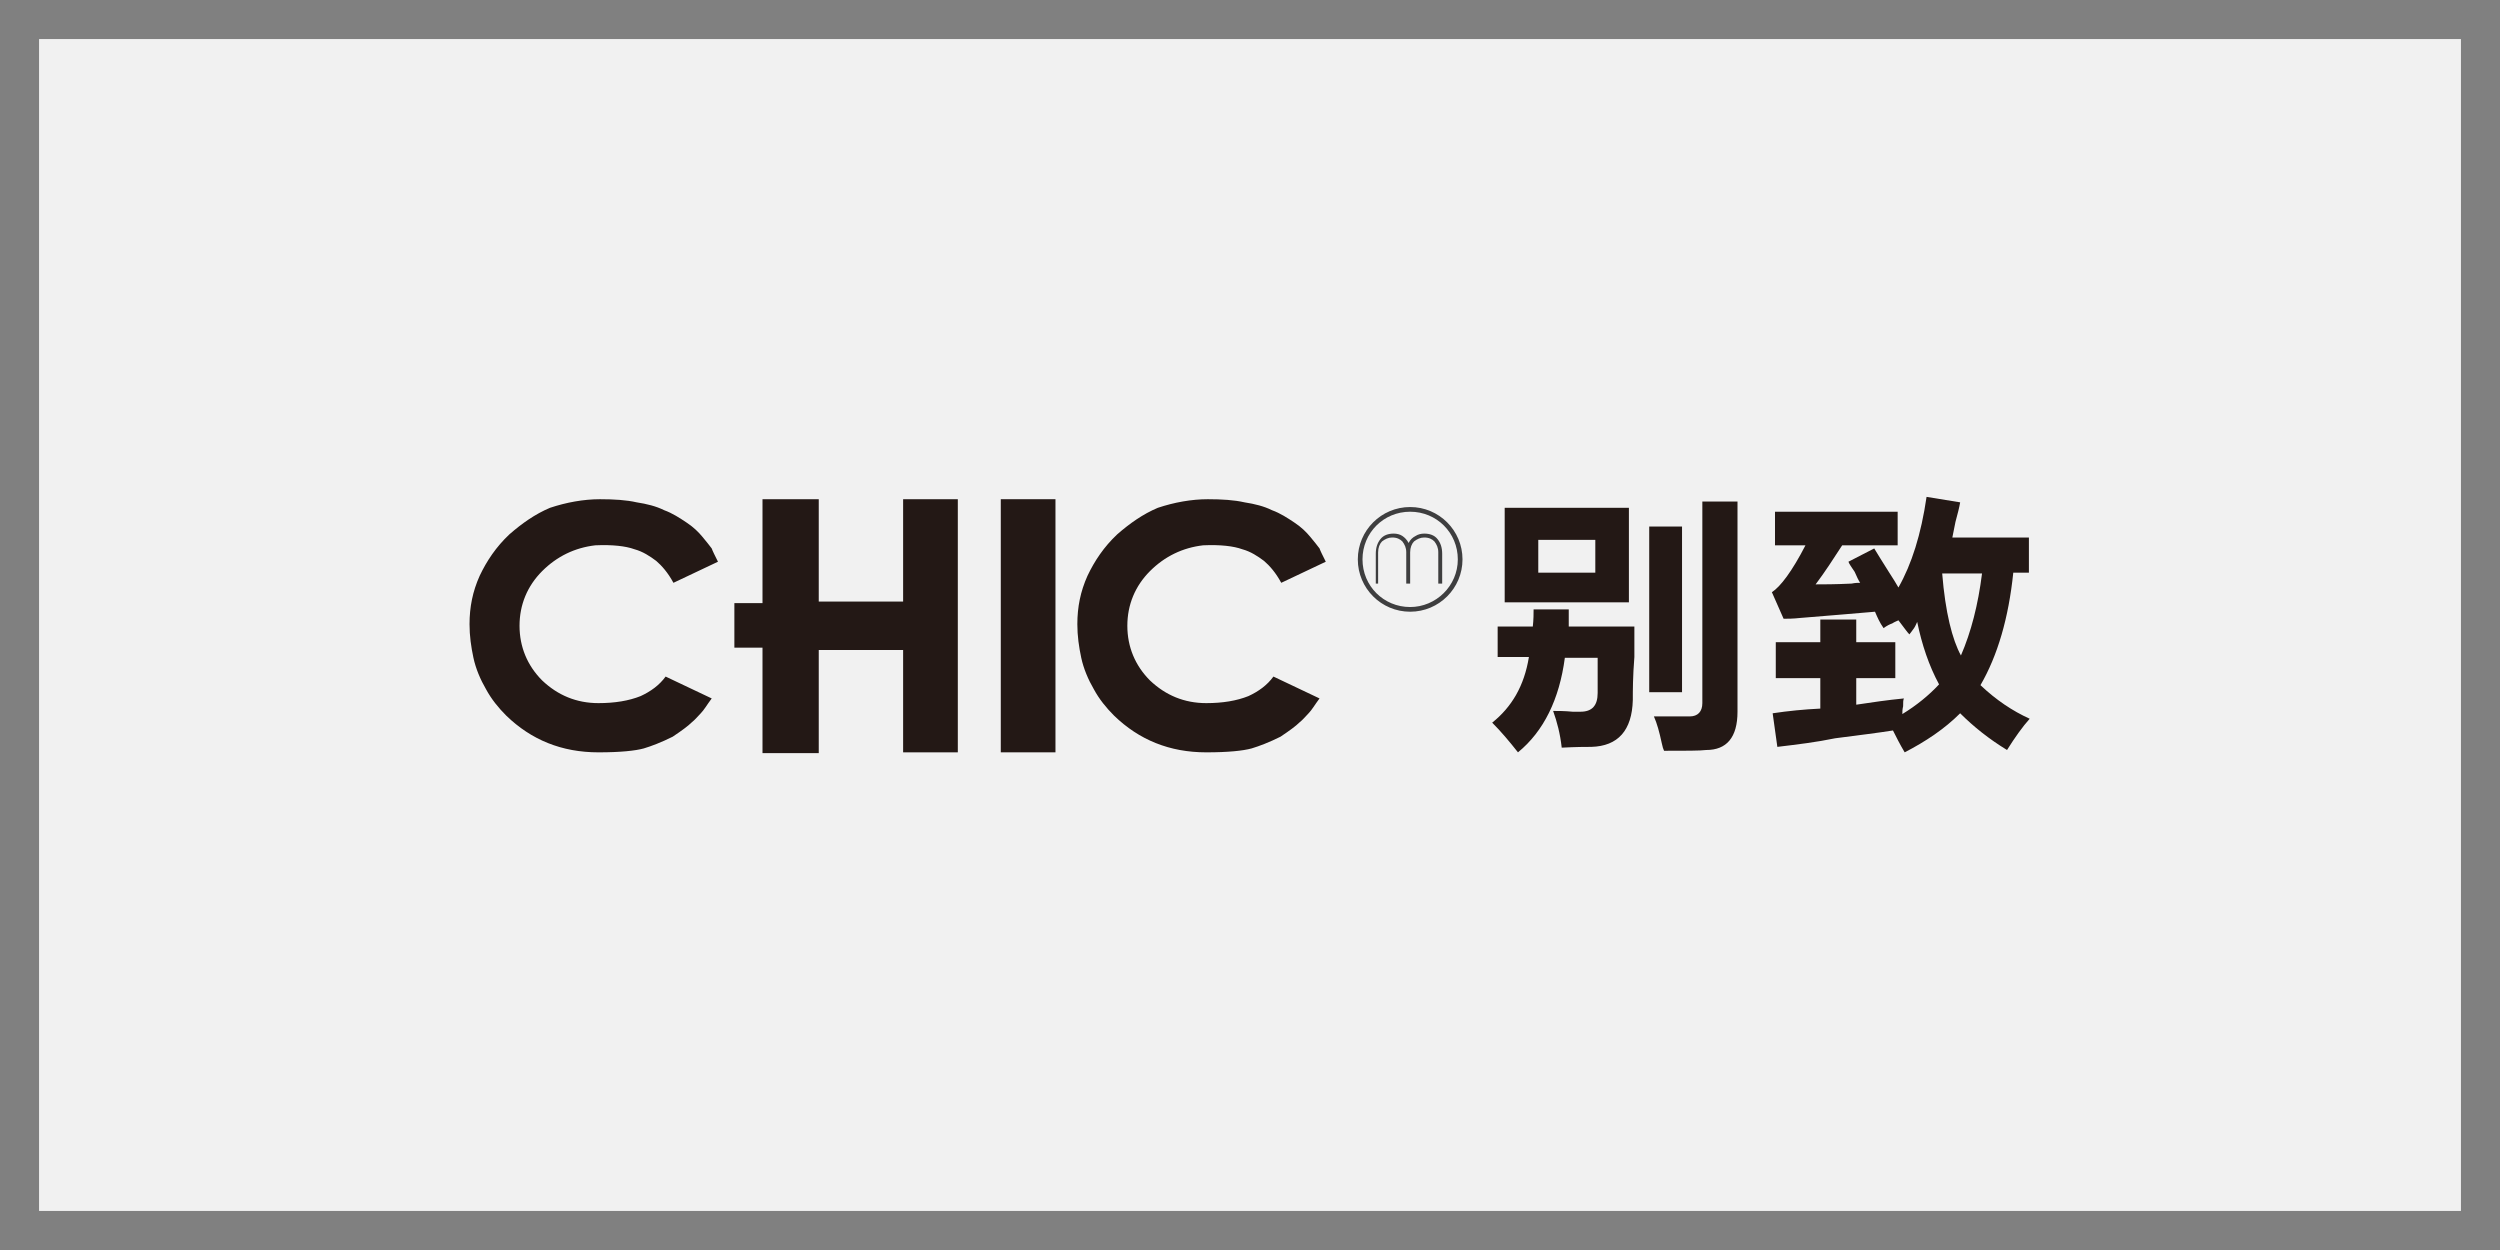<?xml version="1.0" encoding="utf-8"?>
<!-- Generator: Adobe Illustrator 19.0.0, SVG Export Plug-In . SVG Version: 6.00 Build 0)  -->
<svg version="1.1" id="图层_1" xmlns="http://www.w3.org/2000/svg" xmlns:xlink="http://www.w3.org/1999/xlink" x="0px" y="0px"
	 width="320px" height="160px" viewBox="0 0 320 160" style="enable-background:new 0 0 320 160;" xml:space="preserve">
<rect x="0" y="0" width="320" height="160" fill="#808080" stroke="none"/>
<style type="text/css">
	.st0{fill:#F1F1F1;}
	.st1{fill:#3E3E3F;}
	.st2{fill:#231815;}
</style>
<rect id="XMLID_264_" x="5" y="5" class="st0" width="310" height="150"/>
<g id="XMLID_972_">
	<g id="XMLID_989_">
		<g id="XMLID_993_">
			<path id="XMLID_994_" class="st1" d="M176.1,74.7v-3.8c0-0.8,0.2-1.4,0.6-1.9c0.4-0.5,1-0.7,1.7-0.7c0.4,0,0.8,0.1,1.1,0.3
				c0.3,0.2,0.6,0.5,0.8,0.9c0.2-0.4,0.5-0.7,0.9-0.9c0.3-0.2,0.7-0.3,1.1-0.3c0.7,0,1.3,0.2,1.7,0.7s0.6,1.1,0.6,1.9v3.8h-0.5v-4
				c0-0.6-0.2-1-0.5-1.4c-0.3-0.3-0.7-0.5-1.3-0.5c-0.5,0-0.9,0.2-1.3,0.5c-0.3,0.3-0.5,0.8-0.5,1.4v4H180v-4c0-0.6-0.2-1-0.5-1.4
				c-0.3-0.3-0.7-0.5-1.3-0.5c-0.5,0-0.9,0.2-1.3,0.5c-0.3,0.3-0.5,0.8-0.5,1.4v4H176.1z"/>
		</g>
		<path id="XMLID_990_" class="st1" d="M180.5,64.9c-3.7,0-6.7,3-6.7,6.7c0,3.7,3,6.7,6.7,6.7s6.7-3,6.7-6.7
			C187.2,67.9,184.2,64.9,180.5,64.9z M180.5,77.7c-3.4,0-6.1-2.7-6.1-6.1s2.7-6.1,6.1-6.1c3.4,0,6.1,2.7,6.1,6.1
			C186.6,75,183.8,77.7,180.5,77.7z"/>
	</g>
	<g id="XMLID_983_">
		<g id="XMLID_984_">
			<path id="XMLID_988_" class="st2" d="M91.9,71.9l-5.7,2.7c-0.7-1.3-1.5-2.2-2.2-2.8c-0.8-0.6-1.7-1.2-2.8-1.5
				c-1.1-0.4-2.8-0.6-5-0.5c-2.6,0.3-4.9,1.4-6.8,3.3c-1.9,1.9-2.9,4.3-2.9,7s1,5.1,2.9,7c2,1.9,4.4,2.9,7.2,2.9
				c2.1,0,3.9-0.3,5.4-0.9c1.3-0.6,2.4-1.4,3.2-2.5l5.9,2.8c-0.6,0.8-1,1.5-1.4,1.9s-0.7,0.8-1.2,1.2c-0.4,0.4-1.2,1-2.4,1.8
				c-1.4,0.7-2.7,1.2-3.7,1.5c-1.1,0.3-3,0.5-5.8,0.5c-4.7,0-8.6-1.6-11.8-4.7c-1-1-1.9-2.1-2.6-3.4c-0.7-1.2-1.3-2.6-1.6-4
				c-0.3-1.4-0.5-2.8-0.5-4.3c0-2.2,0.4-4.2,1.3-6.2c0.9-1.9,2.1-3.7,3.8-5.3c1.6-1.4,3.3-2.6,5.2-3.4c2.1-0.7,4.3-1.1,6.4-1.1
				c1.8,0,3.4,0.1,4.7,0.4c1.3,0.2,2.5,0.5,3.5,1c1.1,0.4,2,1,2.9,1.6s1.5,1.2,2,1.8c0.5,0.6,0.9,1.1,1.2,1.5
				C91.2,70.5,91.5,71.1,91.9,71.9z"/>
			<path id="XMLID_987_" class="st2" d="M104.8,83.2v13.2h-7.2V82.9H94v-5.7h3.6V63.9h7.2V77h10.8V63.9h7v32.4h-7V83.2H104.8z"/>
			<path id="XMLID_986_" class="st2" d="M128.1,96.3V63.9h7v32.4C135.2,96.3,128.1,96.3,128.1,96.3z"/>
			<path id="XMLID_985_" class="st2" d="M169.7,71.9l-5.7,2.7c-0.7-1.3-1.5-2.2-2.2-2.8c-0.8-0.6-1.7-1.2-2.8-1.5
				c-1.1-0.4-2.8-0.6-5-0.5c-2.6,0.3-4.9,1.4-6.8,3.3s-2.9,4.3-2.9,7s1,5.1,2.9,7c2,1.9,4.4,2.9,7.2,2.9c2.1,0,3.9-0.3,5.4-0.9
				c1.3-0.6,2.4-1.4,3.2-2.5l5.9,2.8c-0.6,0.8-1,1.5-1.4,1.9s-0.7,0.8-1.2,1.2c-0.4,0.4-1.2,1-2.4,1.8c-1.4,0.7-2.7,1.2-3.7,1.5
				c-1.1,0.3-3,0.5-5.8,0.5c-4.7,0-8.6-1.6-11.8-4.7c-1-1-1.9-2.1-2.6-3.4c-0.7-1.2-1.3-2.6-1.6-4c-0.3-1.4-0.5-2.8-0.5-4.3
				c0-2.2,0.4-4.2,1.3-6.2c0.9-1.9,2.1-3.7,3.8-5.3c1.6-1.4,3.3-2.6,5.2-3.4c2.1-0.7,4.3-1.1,6.4-1.1c1.8,0,3.4,0.1,4.7,0.4
				c1.3,0.2,2.5,0.5,3.5,1c1.1,0.4,2,1,2.9,1.6s1.5,1.2,2,1.8c0.5,0.6,0.9,1.1,1.2,1.5C169,70.5,169.3,71.1,169.7,71.9z"/>
		</g>
	</g>
	<g id="XMLID_973_">
		<path id="XMLID_977_" class="st2" d="M209,89.6c-0.1,3.9-1.9,5.9-5.3,6c-0.7,0-1.9,0-3.8,0.1c-0.2-1.8-0.6-3.3-1.1-4.7
			c0.6,0,1.5,0,2.5,0.1c0.5,0,0.8,0,1,0c1.5,0,2.2-0.8,2.2-2.4c0-0.2,0-1.7,0-4.5h-4.2c-0.7,5.3-2.7,9.4-6,12.1
			c-1.1-1.4-2.2-2.7-3.3-3.8c2.5-2,4.1-4.7,4.7-8.4h-4v-3.9h4.5c0.1-0.9,0.1-1.7,0.1-2.2h4.5c0,0.6,0,1.3,0,2.2h8.4
			c0,0.8,0,2.1,0,3.9C209,86.6,209,88.4,209,89.6z M208.5,65v12.1h-15.9V65H208.5z M204.2,73.3v-4.2h-7.3v4.2H204.2z M211.1,88.6
			V67.4h4.2v21.2H211.1z M217.9,90V64.2h4.5v26.9c0,3.3-1.4,4.9-4,4.9c-0.8,0.1-2.7,0.1-5.4,0.1c-0.1-0.2-0.2-0.5-0.3-1
			c-0.3-1.4-0.6-2.5-1-3.4c2,0,3.5,0,4.6,0C217.3,91.7,217.9,91.1,217.9,90z"/>
		<path id="XMLID_974_" class="st2" d="M227.5,95.6l-0.6-4.3c2-0.3,4-0.5,6.1-0.6v-3.9h-5.7v-4.6h5.7v-2.9h4.6v2.9h5v4.6h-5v3.4
			c2-0.3,4-0.6,6.1-0.8c-0.1,0.2-0.1,0.5-0.1,1c-0.1,0.4-0.1,0.7-0.1,1c1.8-1.1,3.4-2.4,4.7-3.8c-1.3-2.4-2.2-5.1-2.8-8
			c-0.1,0.2-0.2,0.5-0.4,0.8c-0.3,0.4-0.5,0.7-0.6,0.8c-0.3-0.3-0.7-0.9-1.4-1.8c-0.2,0.1-0.5,0.2-0.8,0.4c-0.3,0.1-0.7,0.3-1.1,0.6
			c-0.5-0.7-0.8-1.4-1.1-2.1c-2.5,0.2-5.7,0.5-9.6,0.8c-0.9,0.1-1.6,0.1-2.1,0.1l-1.5-3.4c1.1-0.7,2.6-2.7,4.3-6h-3.9v-4.3h15.7v4.3
			h-7.1c-1.1,1.7-2.2,3.4-3.4,5c0.9,0,2.5,0,4.6-0.1c0.5-0.1,0.8-0.1,1.1-0.1c-0.2-0.3-0.4-0.7-0.7-1.4c-0.4-0.6-0.7-1-0.8-1.3
			l3.3-1.7c0.4,0.7,1,1.6,1.8,2.9c0.6,0.9,1,1.6,1.3,2.1c1.7-3,2.9-6.8,3.6-11.6l4.3,0.7c-0.1,0.6-0.3,1.4-0.6,2.5
			c-0.2,0.9-0.3,1.6-0.4,2h9.8v4.5h-2c-0.6,5.8-2,10.6-4.2,14.4c2,1.9,4.1,3.3,6.3,4.3c-0.9,1-1.9,2.4-2.9,4c-2.3-1.4-4.3-3-6-4.7
			c-2,2-4.4,3.6-7.1,5c-0.6-1-1.1-2-1.5-2.8c-1.9,0.3-4.3,0.6-7.4,1C232.5,95,230,95.3,227.5,95.6z M251,83.9
			c1.3-3,2.2-6.5,2.7-10.5h-5h-0.1C249,78.4,249.9,81.9,251,83.9z"/>
	</g>
</g>
</svg>
